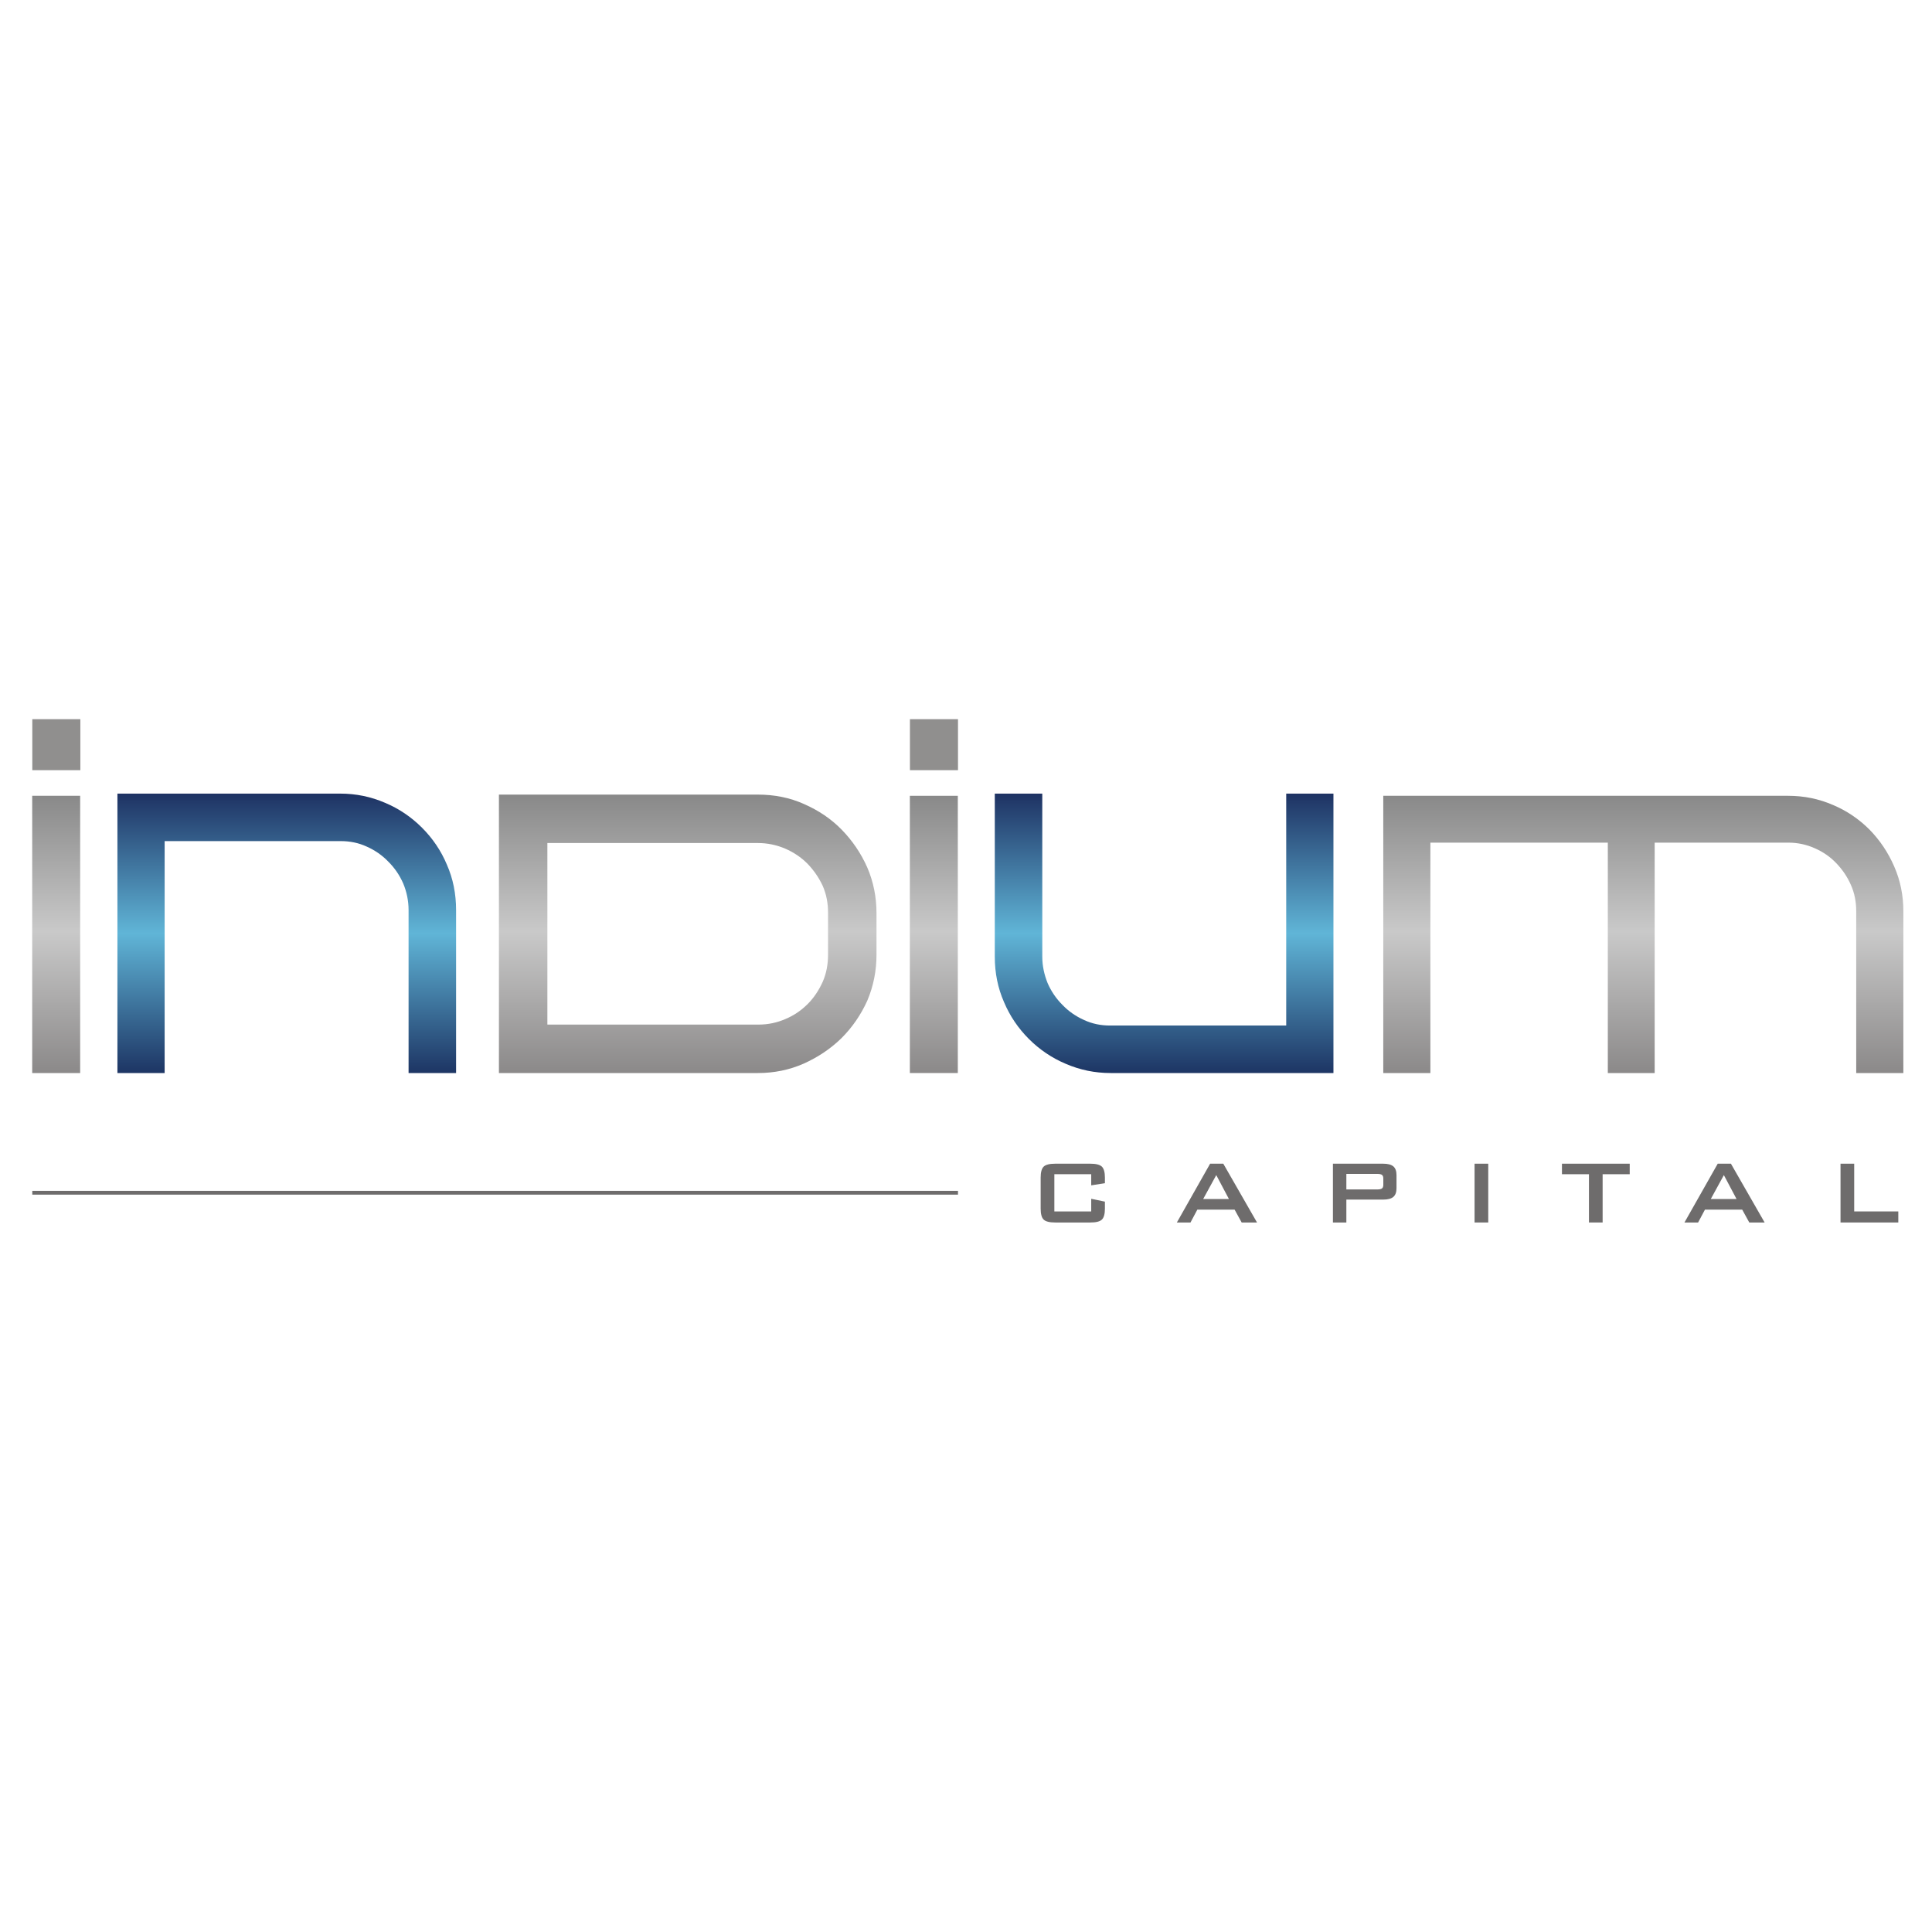 <svg width="180" height="180" viewBox="0 0 180 180" fill="none" xmlns="http://www.w3.org/2000/svg">
<g clip-path="url(#clip0_106_171)">
<path d="M7.469 99.972H3L3 74.143H7.469L7.469 99.972Z" fill="url(#paint0_linear_106_171)"/>
<path d="M7.487 67.001H3.009V71.756H7.487V67.001Z" fill="#908F8E"/>
<path d="M10.94 73.939L10.94 99.972L15.339 99.972L15.339 78.364L31.74 78.364C32.599 78.364 33.407 78.521 34.188 78.885C34.943 79.224 35.619 79.692 36.192 80.291C36.765 80.864 37.233 81.54 37.572 82.322C37.884 83.076 38.066 83.909 38.066 84.795L38.066 99.972L42.492 99.972L42.492 84.795C42.492 83.259 42.206 81.853 41.633 80.551C41.086 79.249 40.305 78.104 39.316 77.115C38.327 76.126 37.181 75.344 35.88 74.798C34.552 74.225 33.172 73.939 31.688 73.939L10.94 73.939Z" fill="url(#paint1_linear_106_171)"/>
<path d="M46.484 74.031L46.484 99.972L70.61 99.972C72.114 99.972 73.541 99.687 74.89 99.09C76.213 98.493 77.38 97.715 78.392 96.729C79.404 95.718 80.208 94.55 80.805 93.227C81.375 91.878 81.661 90.451 81.661 88.947L81.661 85.082C81.661 83.577 81.375 82.15 80.805 80.827C80.208 79.478 79.404 78.311 78.418 77.299C77.432 76.287 76.265 75.509 74.916 74.913C73.593 74.316 72.14 74.031 70.61 74.031L46.484 74.031ZM50.998 78.544L70.61 78.544C71.517 78.544 72.348 78.726 73.152 79.063C73.93 79.4 74.63 79.867 75.227 80.464C75.824 81.087 76.291 81.761 76.654 82.539C76.991 83.318 77.147 84.148 77.147 85.004L77.147 88.947C77.147 89.855 76.991 90.685 76.654 91.463C76.291 92.267 75.824 92.968 75.253 93.539C74.656 94.135 73.982 94.602 73.178 94.939C72.4 95.277 71.569 95.458 70.687 95.458L50.998 95.458L50.998 78.544Z" fill="url(#paint2_linear_106_171)"/>
<path d="M89.238 99.972L84.77 99.972L84.77 74.143L89.238 74.143L89.238 99.972Z" fill="url(#paint3_linear_106_171)"/>
<path d="M89.255 67.001H84.777V71.756H89.255V67.001Z" fill="#908F8E"/>
<path d="M119.834 73.939L119.834 95.546L103.407 95.546C102.574 95.546 101.767 95.39 100.986 95.026C100.231 94.687 99.555 94.219 98.982 93.62C98.409 93.047 97.94 92.37 97.602 91.589C97.29 90.808 97.107 90.001 97.107 89.116L97.107 73.939L92.682 73.939L92.682 89.116C92.682 90.652 92.968 92.058 93.541 93.36C94.088 94.661 94.868 95.807 95.858 96.796C96.847 97.785 97.993 98.566 99.294 99.113C100.622 99.686 102.002 99.972 103.486 99.972L124.234 99.972L124.234 73.939L119.834 73.939Z" fill="url(#paint4_linear_106_171)"/>
<path d="M128.876 74.143L128.876 99.972L133.266 99.972L133.266 78.508L149.797 78.508L149.797 99.972L154.162 99.972L154.162 78.508L166.638 78.508C167.49 78.508 168.317 78.689 169.066 79.025C169.841 79.36 170.512 79.825 171.08 80.419C171.649 81.013 172.114 81.685 172.449 82.46C172.785 83.209 172.94 84.035 172.94 84.888L172.94 99.972L177.331 99.972L177.331 84.888C177.331 83.416 177.047 82.021 176.479 80.729C175.91 79.412 175.136 78.276 174.18 77.294C173.198 76.313 172.062 75.538 170.77 74.995C169.453 74.427 168.084 74.143 166.586 74.143L128.876 74.143Z" fill="url(#paint5_linear_106_171)"/>
<path d="M89.254 110.948H3.009V111.302H89.254V110.948Z" fill="#6E6C6C"/>
<path d="M101.666 109.399H98.232V112.867H101.666V111.689L102.942 111.954V112.602C102.942 113.103 102.847 113.445 102.66 113.626C102.472 113.807 102.113 113.897 101.584 113.897H98.314C97.781 113.897 97.421 113.807 97.235 113.626C97.049 113.445 96.956 113.103 96.956 112.602V109.715C96.956 109.218 97.049 108.877 97.235 108.693C97.421 108.511 97.781 108.419 98.314 108.419H101.584C102.113 108.419 102.472 108.511 102.66 108.693C102.847 108.877 102.942 109.218 102.942 109.715V110.233L101.666 110.436V109.399Z" fill="#6E6C6C"/>
<path d="M112.097 111.71H114.497L113.316 109.482L112.097 111.71ZM109.645 113.897L112.744 108.419H113.972L117.114 113.897H115.684L115.026 112.701H111.552L110.915 113.897H109.645Z" fill="#6E6C6C"/>
<path d="M128.305 109.367H125.437V110.819H128.305C128.526 110.819 128.677 110.786 128.757 110.723C128.839 110.659 128.88 110.546 128.88 110.384V109.797C128.88 109.639 128.839 109.528 128.757 109.464C128.677 109.4 128.526 109.367 128.305 109.367ZM124.186 113.897V108.419H128.869C129.306 108.419 129.62 108.504 129.816 108.67C130.01 108.838 130.109 109.108 130.109 109.482V110.705C130.109 111.075 130.01 111.344 129.816 111.512C129.62 111.678 129.306 111.763 128.869 111.763H125.437V113.897H124.186Z" fill="#6E6C6C"/>
<path d="M138.657 108.419H137.382V113.897H138.657V108.419Z" fill="#6E6C6C"/>
<path d="M149.313 109.399V113.897H148.039V109.399H145.524V108.419H151.837V109.399H149.313Z" fill="#6E6C6C"/>
<path d="M159.39 111.71H161.79L160.609 109.482L159.39 111.71ZM156.937 113.897L160.037 108.419H161.266L164.407 113.897H162.977L162.319 112.701H158.845L158.207 113.897H156.937Z" fill="#6E6C6C"/>
<path d="M171.477 113.897V108.419H172.751V112.866H176.861V113.897H171.477Z" fill="#6E6C6C"/>
</g>
<defs>
<linearGradient id="paint0_linear_106_171" x1="5.248" y1="99.972" x2="5.248" y2="74.143" gradientUnits="userSpaceOnUse">
<stop stop-color="#8B8989"/>
<stop offset="0.51" stop-color="#C9C9C9"/>
<stop offset="1" stop-color="#898989"/>
</linearGradient>
<linearGradient id="paint1_linear_106_171" x1="26.717" y1="99.972" x2="26.717" y2="73.939" gradientUnits="userSpaceOnUse">
<stop stop-color="#1D3564"/>
<stop offset="0.5" stop-color="#60B5D7"/>
<stop offset="1" stop-color="#1E3263"/>
</linearGradient>
<linearGradient id="paint2_linear_106_171" x1="5.247" y1="99.972" x2="5.247" y2="74.143" gradientUnits="userSpaceOnUse">
<stop stop-color="#8B8989"/>
<stop offset="0.51" stop-color="#C9C9C9"/>
<stop offset="1" stop-color="#898989"/>
</linearGradient>
<linearGradient id="paint3_linear_106_171" x1="5.248" y1="99.972" x2="5.248" y2="74.142" gradientUnits="userSpaceOnUse">
<stop stop-color="#8B8989"/>
<stop offset="0.51" stop-color="#C9C9C9"/>
<stop offset="1" stop-color="#898989"/>
</linearGradient>
<linearGradient id="paint4_linear_106_171" x1="108.457" y1="99.972" x2="108.457" y2="73.939" gradientUnits="userSpaceOnUse">
<stop stop-color="#1D3564"/>
<stop offset="0.5" stop-color="#60B5D7"/>
<stop offset="1" stop-color="#1E3263"/>
</linearGradient>
<linearGradient id="paint5_linear_106_171" x1="5.248" y1="99.972" x2="5.248" y2="74.143" gradientUnits="userSpaceOnUse">
<stop stop-color="#8B8989"/>
<stop offset="0.51" stop-color="#C9C9C9"/>
<stop offset="1" stop-color="#898989"/>
</linearGradient>
<clipPath id="clip0_106_171">
<rect width="174.332" height="47" fill="white" transform="translate(3 67)"/>
</clipPath>
</defs>
</svg>
